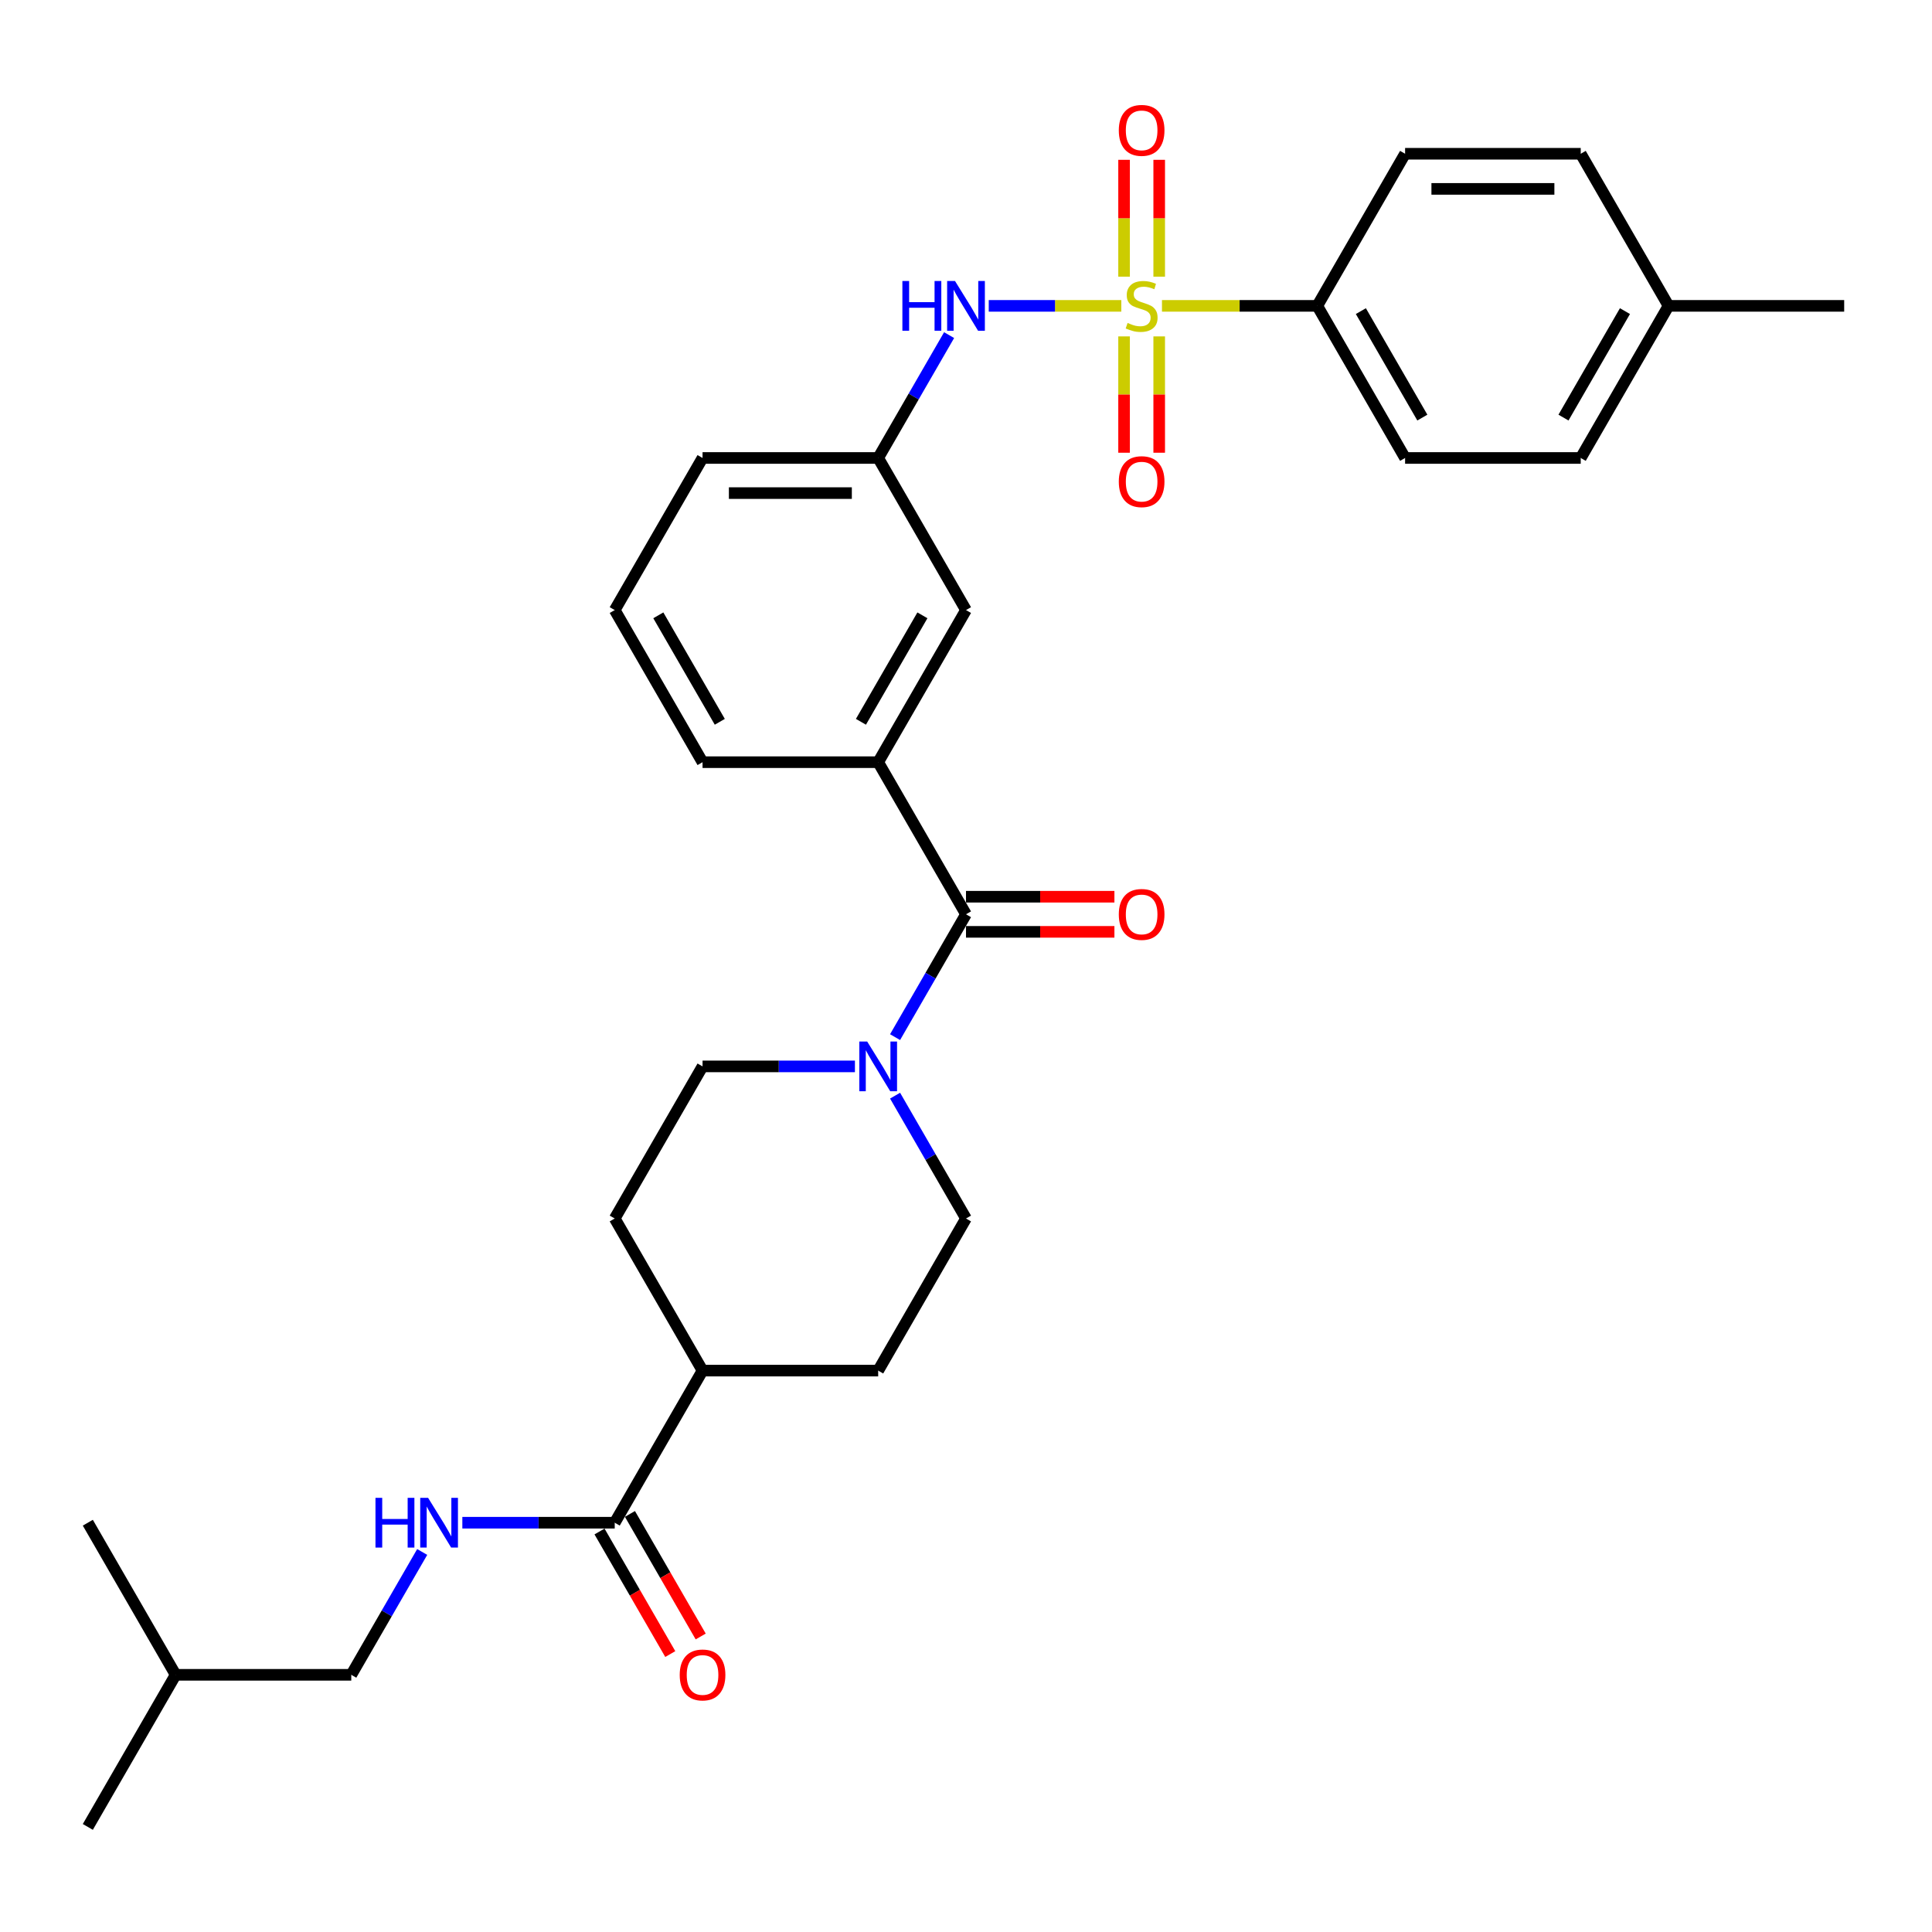 <?xml version='1.0' encoding='iso-8859-1'?>
<svg version='1.1' baseProfile='full'
              xmlns='http://www.w3.org/2000/svg'
                      xmlns:rdkit='http://www.rdkit.org/xml'
                      xmlns:xlink='http://www.w3.org/1999/xlink'
                  xml:space='preserve'
width='1000px' height='1000px' viewBox='0 0 1000 1000'>
<!-- END OF HEADER -->
<rect style='opacity:1.0;fill:#FFFFFF;stroke:none' width='1000' height='1000' x='0' y='0'> </rect>
<path class='bond-2' d='M 580.382,158.316 L 546.077,158.316' style='fill:none;fill-rule:evenodd;stroke:#CCCC00;stroke-width:6px;stroke-linecap:butt;stroke-linejoin:miter;stroke-opacity:1' />
<path class='bond-2' d='M 546.077,158.316 L 511.773,158.316' style='fill:none;fill-rule:evenodd;stroke:#0000FF;stroke-width:6px;stroke-linecap:butt;stroke-linejoin:miter;stroke-opacity:1' />
<path class='bond-5' d='M 601.436,158.316 L 641.627,158.316' style='fill:none;fill-rule:evenodd;stroke:#CCCC00;stroke-width:6px;stroke-linecap:butt;stroke-linejoin:miter;stroke-opacity:1' />
<path class='bond-5' d='M 641.627,158.316 L 681.818,158.316' style='fill:none;fill-rule:evenodd;stroke:#000000;stroke-width:6px;stroke-linecap:butt;stroke-linejoin:miter;stroke-opacity:1' />
<path class='bond-6' d='M 581.818,174.116 L 581.818,204.222' style='fill:none;fill-rule:evenodd;stroke:#CCCC00;stroke-width:6px;stroke-linecap:butt;stroke-linejoin:miter;stroke-opacity:1' />
<path class='bond-6' d='M 581.818,204.222 L 581.818,234.329' style='fill:none;fill-rule:evenodd;stroke:#FF0000;stroke-width:6px;stroke-linecap:butt;stroke-linejoin:miter;stroke-opacity:1' />
<path class='bond-6' d='M 600,174.116 L 600,204.222' style='fill:none;fill-rule:evenodd;stroke:#CCCC00;stroke-width:6px;stroke-linecap:butt;stroke-linejoin:miter;stroke-opacity:1' />
<path class='bond-6' d='M 600,204.222 L 600,234.329' style='fill:none;fill-rule:evenodd;stroke:#FF0000;stroke-width:6px;stroke-linecap:butt;stroke-linejoin:miter;stroke-opacity:1' />
<path class='bond-7' d='M 600,143.207 L 600,112.963' style='fill:none;fill-rule:evenodd;stroke:#CCCC00;stroke-width:6px;stroke-linecap:butt;stroke-linejoin:miter;stroke-opacity:1' />
<path class='bond-7' d='M 600,112.963 L 600,82.72' style='fill:none;fill-rule:evenodd;stroke:#FF0000;stroke-width:6px;stroke-linecap:butt;stroke-linejoin:miter;stroke-opacity:1' />
<path class='bond-7' d='M 581.818,143.207 L 581.818,112.963' style='fill:none;fill-rule:evenodd;stroke:#CCCC00;stroke-width:6px;stroke-linecap:butt;stroke-linejoin:miter;stroke-opacity:1' />
<path class='bond-7' d='M 581.818,112.963 L 581.818,82.72' style='fill:none;fill-rule:evenodd;stroke:#FF0000;stroke-width:6px;stroke-linecap:butt;stroke-linejoin:miter;stroke-opacity:1' />
<path class='bond-0' d='M 500,473.234 L 454.545,394.504' style='fill:none;fill-rule:evenodd;stroke:#000000;stroke-width:6px;stroke-linecap:butt;stroke-linejoin:miter;stroke-opacity:1' />
<path class='bond-1' d='M 500,473.234 L 481.645,505.026' style='fill:none;fill-rule:evenodd;stroke:#000000;stroke-width:6px;stroke-linecap:butt;stroke-linejoin:miter;stroke-opacity:1' />
<path class='bond-1' d='M 481.645,505.026 L 463.29,536.818' style='fill:none;fill-rule:evenodd;stroke:#0000FF;stroke-width:6px;stroke-linecap:butt;stroke-linejoin:miter;stroke-opacity:1' />
<path class='bond-12' d='M 500,482.325 L 538.409,482.325' style='fill:none;fill-rule:evenodd;stroke:#000000;stroke-width:6px;stroke-linecap:butt;stroke-linejoin:miter;stroke-opacity:1' />
<path class='bond-12' d='M 538.409,482.325 L 576.818,482.325' style='fill:none;fill-rule:evenodd;stroke:#FF0000;stroke-width:6px;stroke-linecap:butt;stroke-linejoin:miter;stroke-opacity:1' />
<path class='bond-12' d='M 500,464.143 L 538.409,464.143' style='fill:none;fill-rule:evenodd;stroke:#000000;stroke-width:6px;stroke-linecap:butt;stroke-linejoin:miter;stroke-opacity:1' />
<path class='bond-12' d='M 538.409,464.143 L 576.818,464.143' style='fill:none;fill-rule:evenodd;stroke:#FF0000;stroke-width:6px;stroke-linecap:butt;stroke-linejoin:miter;stroke-opacity:1' />
<path class='bond-13' d='M 463.29,567.109 L 481.645,598.901' style='fill:none;fill-rule:evenodd;stroke:#0000FF;stroke-width:6px;stroke-linecap:butt;stroke-linejoin:miter;stroke-opacity:1' />
<path class='bond-13' d='M 481.645,598.901 L 500,630.693' style='fill:none;fill-rule:evenodd;stroke:#000000;stroke-width:6px;stroke-linecap:butt;stroke-linejoin:miter;stroke-opacity:1' />
<path class='bond-14' d='M 442.509,551.964 L 403.073,551.964' style='fill:none;fill-rule:evenodd;stroke:#0000FF;stroke-width:6px;stroke-linecap:butt;stroke-linejoin:miter;stroke-opacity:1' />
<path class='bond-14' d='M 403.073,551.964 L 363.636,551.964' style='fill:none;fill-rule:evenodd;stroke:#000000;stroke-width:6px;stroke-linecap:butt;stroke-linejoin:miter;stroke-opacity:1' />
<path class='bond-11' d='M 491.256,173.461 L 472.901,205.253' style='fill:none;fill-rule:evenodd;stroke:#0000FF;stroke-width:6px;stroke-linecap:butt;stroke-linejoin:miter;stroke-opacity:1' />
<path class='bond-11' d='M 472.901,205.253 L 454.545,237.045' style='fill:none;fill-rule:evenodd;stroke:#000000;stroke-width:6px;stroke-linecap:butt;stroke-linejoin:miter;stroke-opacity:1' />
<path class='bond-3' d='M 454.545,394.504 L 500,315.775' style='fill:none;fill-rule:evenodd;stroke:#000000;stroke-width:6px;stroke-linecap:butt;stroke-linejoin:miter;stroke-opacity:1' />
<path class='bond-3' d='M 445.618,373.604 L 477.436,318.493' style='fill:none;fill-rule:evenodd;stroke:#000000;stroke-width:6px;stroke-linecap:butt;stroke-linejoin:miter;stroke-opacity:1' />
<path class='bond-32' d='M 454.545,394.504 L 363.636,394.504' style='fill:none;fill-rule:evenodd;stroke:#000000;stroke-width:6px;stroke-linecap:butt;stroke-linejoin:miter;stroke-opacity:1' />
<path class='bond-4' d='M 318.182,788.152 L 363.636,709.423' style='fill:none;fill-rule:evenodd;stroke:#000000;stroke-width:6px;stroke-linecap:butt;stroke-linejoin:miter;stroke-opacity:1' />
<path class='bond-8' d='M 318.182,788.152 L 278.745,788.152' style='fill:none;fill-rule:evenodd;stroke:#000000;stroke-width:6px;stroke-linecap:butt;stroke-linejoin:miter;stroke-opacity:1' />
<path class='bond-8' d='M 278.745,788.152 L 239.309,788.152' style='fill:none;fill-rule:evenodd;stroke:#0000FF;stroke-width:6px;stroke-linecap:butt;stroke-linejoin:miter;stroke-opacity:1' />
<path class='bond-15' d='M 310.309,792.698 L 328.622,824.417' style='fill:none;fill-rule:evenodd;stroke:#000000;stroke-width:6px;stroke-linecap:butt;stroke-linejoin:miter;stroke-opacity:1' />
<path class='bond-15' d='M 328.622,824.417 L 346.935,856.137' style='fill:none;fill-rule:evenodd;stroke:#FF0000;stroke-width:6px;stroke-linecap:butt;stroke-linejoin:miter;stroke-opacity:1' />
<path class='bond-15' d='M 326.055,783.607 L 344.368,815.326' style='fill:none;fill-rule:evenodd;stroke:#000000;stroke-width:6px;stroke-linecap:butt;stroke-linejoin:miter;stroke-opacity:1' />
<path class='bond-15' d='M 344.368,815.326 L 362.681,847.046' style='fill:none;fill-rule:evenodd;stroke:#FF0000;stroke-width:6px;stroke-linecap:butt;stroke-linejoin:miter;stroke-opacity:1' />
<path class='bond-18' d='M 681.818,158.316 L 727.273,237.045' style='fill:none;fill-rule:evenodd;stroke:#000000;stroke-width:6px;stroke-linecap:butt;stroke-linejoin:miter;stroke-opacity:1' />
<path class='bond-18' d='M 704.382,161.034 L 736.2,216.145' style='fill:none;fill-rule:evenodd;stroke:#000000;stroke-width:6px;stroke-linecap:butt;stroke-linejoin:miter;stroke-opacity:1' />
<path class='bond-19' d='M 681.818,158.316 L 727.273,79.586' style='fill:none;fill-rule:evenodd;stroke:#000000;stroke-width:6px;stroke-linecap:butt;stroke-linejoin:miter;stroke-opacity:1' />
<path class='bond-20' d='M 218.528,803.298 L 200.173,835.09' style='fill:none;fill-rule:evenodd;stroke:#0000FF;stroke-width:6px;stroke-linecap:butt;stroke-linejoin:miter;stroke-opacity:1' />
<path class='bond-20' d='M 200.173,835.09 L 181.818,866.882' style='fill:none;fill-rule:evenodd;stroke:#000000;stroke-width:6px;stroke-linecap:butt;stroke-linejoin:miter;stroke-opacity:1' />
<path class='bond-9' d='M 500,315.775 L 454.545,237.045' style='fill:none;fill-rule:evenodd;stroke:#000000;stroke-width:6px;stroke-linecap:butt;stroke-linejoin:miter;stroke-opacity:1' />
<path class='bond-10' d='M 363.636,709.423 L 318.182,630.693' style='fill:none;fill-rule:evenodd;stroke:#000000;stroke-width:6px;stroke-linecap:butt;stroke-linejoin:miter;stroke-opacity:1' />
<path class='bond-33' d='M 363.636,709.423 L 454.545,709.423' style='fill:none;fill-rule:evenodd;stroke:#000000;stroke-width:6px;stroke-linecap:butt;stroke-linejoin:miter;stroke-opacity:1' />
<path class='bond-26' d='M 454.545,237.045 L 363.636,237.045' style='fill:none;fill-rule:evenodd;stroke:#000000;stroke-width:6px;stroke-linecap:butt;stroke-linejoin:miter;stroke-opacity:1' />
<path class='bond-26' d='M 440.909,255.227 L 377.273,255.227' style='fill:none;fill-rule:evenodd;stroke:#000000;stroke-width:6px;stroke-linecap:butt;stroke-linejoin:miter;stroke-opacity:1' />
<path class='bond-17' d='M 500,630.693 L 454.545,709.423' style='fill:none;fill-rule:evenodd;stroke:#000000;stroke-width:6px;stroke-linecap:butt;stroke-linejoin:miter;stroke-opacity:1' />
<path class='bond-16' d='M 363.636,551.964 L 318.182,630.693' style='fill:none;fill-rule:evenodd;stroke:#000000;stroke-width:6px;stroke-linecap:butt;stroke-linejoin:miter;stroke-opacity:1' />
<path class='bond-21' d='M 727.273,237.045 L 818.182,237.045' style='fill:none;fill-rule:evenodd;stroke:#000000;stroke-width:6px;stroke-linecap:butt;stroke-linejoin:miter;stroke-opacity:1' />
<path class='bond-22' d='M 727.273,79.586 L 818.182,79.586' style='fill:none;fill-rule:evenodd;stroke:#000000;stroke-width:6px;stroke-linecap:butt;stroke-linejoin:miter;stroke-opacity:1' />
<path class='bond-22' d='M 740.909,97.768 L 804.545,97.768' style='fill:none;fill-rule:evenodd;stroke:#000000;stroke-width:6px;stroke-linecap:butt;stroke-linejoin:miter;stroke-opacity:1' />
<path class='bond-27' d='M 181.818,866.882 L 90.909,866.882' style='fill:none;fill-rule:evenodd;stroke:#000000;stroke-width:6px;stroke-linecap:butt;stroke-linejoin:miter;stroke-opacity:1' />
<path class='bond-31' d='M 818.182,237.045 L 863.636,158.316' style='fill:none;fill-rule:evenodd;stroke:#000000;stroke-width:6px;stroke-linecap:butt;stroke-linejoin:miter;stroke-opacity:1' />
<path class='bond-31' d='M 809.254,216.145 L 841.072,161.034' style='fill:none;fill-rule:evenodd;stroke:#000000;stroke-width:6px;stroke-linecap:butt;stroke-linejoin:miter;stroke-opacity:1' />
<path class='bond-23' d='M 818.182,79.586 L 863.636,158.316' style='fill:none;fill-rule:evenodd;stroke:#000000;stroke-width:6px;stroke-linecap:butt;stroke-linejoin:miter;stroke-opacity:1' />
<path class='bond-28' d='M 863.636,158.316 L 954.545,158.316' style='fill:none;fill-rule:evenodd;stroke:#000000;stroke-width:6px;stroke-linecap:butt;stroke-linejoin:miter;stroke-opacity:1' />
<path class='bond-24' d='M 363.636,394.504 L 318.182,315.775' style='fill:none;fill-rule:evenodd;stroke:#000000;stroke-width:6px;stroke-linecap:butt;stroke-linejoin:miter;stroke-opacity:1' />
<path class='bond-24' d='M 372.564,373.604 L 340.746,318.493' style='fill:none;fill-rule:evenodd;stroke:#000000;stroke-width:6px;stroke-linecap:butt;stroke-linejoin:miter;stroke-opacity:1' />
<path class='bond-25' d='M 318.182,315.775 L 363.636,237.045' style='fill:none;fill-rule:evenodd;stroke:#000000;stroke-width:6px;stroke-linecap:butt;stroke-linejoin:miter;stroke-opacity:1' />
<path class='bond-29' d='M 90.909,866.882 L 45.455,945.612' style='fill:none;fill-rule:evenodd;stroke:#000000;stroke-width:6px;stroke-linecap:butt;stroke-linejoin:miter;stroke-opacity:1' />
<path class='bond-30' d='M 90.909,866.882 L 45.455,788.152' style='fill:none;fill-rule:evenodd;stroke:#000000;stroke-width:6px;stroke-linecap:butt;stroke-linejoin:miter;stroke-opacity:1' />
<path  class='atom-0' d='M 583.636 167.152
Q 583.927 167.261, 585.127 167.77
Q 586.327 168.279, 587.636 168.607
Q 588.982 168.898, 590.291 168.898
Q 592.727 168.898, 594.145 167.734
Q 595.564 166.534, 595.564 164.461
Q 595.564 163.043, 594.836 162.17
Q 594.145 161.298, 593.055 160.825
Q 591.964 160.352, 590.145 159.807
Q 587.855 159.116, 586.473 158.461
Q 585.127 157.807, 584.145 156.425
Q 583.2 155.043, 583.2 152.716
Q 583.2 149.479, 585.382 147.479
Q 587.6 145.479, 591.964 145.479
Q 594.945 145.479, 598.327 146.898
L 597.491 149.698
Q 594.4 148.425, 592.073 148.425
Q 589.564 148.425, 588.182 149.479
Q 586.8 150.498, 586.836 152.279
Q 586.836 153.661, 587.527 154.498
Q 588.255 155.334, 589.273 155.807
Q 590.327 156.279, 592.073 156.825
Q 594.4 157.552, 595.782 158.279
Q 597.164 159.007, 598.145 160.498
Q 599.164 161.952, 599.164 164.461
Q 599.164 168.025, 596.764 169.952
Q 594.4 171.843, 590.436 171.843
Q 588.145 171.843, 586.4 171.334
Q 584.691 170.861, 582.655 170.025
L 583.636 167.152
' fill='#CCCC00'/>
<path  class='atom-2' d='M 448.855 539.091
L 457.291 552.727
Q 458.127 554.073, 459.473 556.509
Q 460.818 558.945, 460.891 559.091
L 460.891 539.091
L 464.309 539.091
L 464.309 564.836
L 460.782 564.836
L 451.727 549.927
Q 450.673 548.182, 449.545 546.182
Q 448.455 544.182, 448.127 543.564
L 448.127 564.836
L 444.782 564.836
L 444.782 539.091
L 448.855 539.091
' fill='#0000FF'/>
<path  class='atom-3' d='M 467.073 145.443
L 470.564 145.443
L 470.564 156.388
L 483.727 156.388
L 483.727 145.443
L 487.218 145.443
L 487.218 171.188
L 483.727 171.188
L 483.727 159.298
L 470.564 159.298
L 470.564 171.188
L 467.073 171.188
L 467.073 145.443
' fill='#0000FF'/>
<path  class='atom-3' d='M 494.309 145.443
L 502.745 159.079
Q 503.582 160.425, 504.927 162.861
Q 506.273 165.298, 506.345 165.443
L 506.345 145.443
L 509.764 145.443
L 509.764 171.188
L 506.236 171.188
L 497.182 156.279
Q 496.127 154.534, 495 152.534
Q 493.909 150.534, 493.582 149.916
L 493.582 171.188
L 490.236 171.188
L 490.236 145.443
L 494.309 145.443
' fill='#0000FF'/>
<path  class='atom-7' d='M 579.091 249.298
Q 579.091 243.116, 582.145 239.661
Q 585.2 236.207, 590.909 236.207
Q 596.618 236.207, 599.673 239.661
Q 602.727 243.116, 602.727 249.298
Q 602.727 255.552, 599.636 259.116
Q 596.545 262.643, 590.909 262.643
Q 585.236 262.643, 582.145 259.116
Q 579.091 255.588, 579.091 249.298
M 590.909 259.734
Q 594.836 259.734, 596.945 257.116
Q 599.091 254.461, 599.091 249.298
Q 599.091 244.243, 596.945 241.698
Q 594.836 239.116, 590.909 239.116
Q 586.982 239.116, 584.836 241.661
Q 582.727 244.207, 582.727 249.298
Q 582.727 254.498, 584.836 257.116
Q 586.982 259.734, 590.909 259.734
' fill='#FF0000'/>
<path  class='atom-8' d='M 579.091 67.479
Q 579.091 61.297, 582.145 57.843
Q 585.2 54.389, 590.909 54.389
Q 596.618 54.389, 599.673 57.843
Q 602.727 61.297, 602.727 67.479
Q 602.727 73.734, 599.636 77.297
Q 596.545 80.825, 590.909 80.825
Q 585.236 80.825, 582.145 77.297
Q 579.091 73.77, 579.091 67.479
M 590.909 77.916
Q 594.836 77.916, 596.945 75.297
Q 599.091 72.643, 599.091 67.479
Q 599.091 62.425, 596.945 59.879
Q 594.836 57.297, 590.909 57.297
Q 586.982 57.297, 584.836 59.843
Q 582.727 62.389, 582.727 67.479
Q 582.727 72.679, 584.836 75.297
Q 586.982 77.916, 590.909 77.916
' fill='#FF0000'/>
<path  class='atom-9' d='M 194.345 775.28
L 197.836 775.28
L 197.836 786.225
L 211 786.225
L 211 775.28
L 214.491 775.28
L 214.491 801.025
L 211 801.025
L 211 789.134
L 197.836 789.134
L 197.836 801.025
L 194.345 801.025
L 194.345 775.28
' fill='#0000FF'/>
<path  class='atom-9' d='M 221.582 775.28
L 230.018 788.916
Q 230.855 790.261, 232.2 792.698
Q 233.545 795.134, 233.618 795.28
L 233.618 775.28
L 237.036 775.28
L 237.036 801.025
L 233.509 801.025
L 224.455 786.116
Q 223.4 784.371, 222.273 782.371
Q 221.182 780.371, 220.855 779.752
L 220.855 801.025
L 217.509 801.025
L 217.509 775.28
L 221.582 775.28
' fill='#0000FF'/>
<path  class='atom-13' d='M 579.091 473.307
Q 579.091 467.125, 582.145 463.67
Q 585.2 460.216, 590.909 460.216
Q 596.618 460.216, 599.673 463.67
Q 602.727 467.125, 602.727 473.307
Q 602.727 479.561, 599.636 483.125
Q 596.545 486.652, 590.909 486.652
Q 585.236 486.652, 582.145 483.125
Q 579.091 479.598, 579.091 473.307
M 590.909 483.743
Q 594.836 483.743, 596.945 481.125
Q 599.091 478.47, 599.091 473.307
Q 599.091 468.252, 596.945 465.707
Q 594.836 463.125, 590.909 463.125
Q 586.982 463.125, 584.836 465.67
Q 582.727 468.216, 582.727 473.307
Q 582.727 478.507, 584.836 481.125
Q 586.982 483.743, 590.909 483.743
' fill='#FF0000'/>
<path  class='atom-16' d='M 351.818 866.955
Q 351.818 860.773, 354.873 857.318
Q 357.927 853.864, 363.636 853.864
Q 369.345 853.864, 372.4 857.318
Q 375.455 860.773, 375.455 866.955
Q 375.455 873.209, 372.364 876.773
Q 369.273 880.3, 363.636 880.3
Q 357.964 880.3, 354.873 876.773
Q 351.818 873.246, 351.818 866.955
M 363.636 877.391
Q 367.564 877.391, 369.673 874.773
Q 371.818 872.118, 371.818 866.955
Q 371.818 861.9, 369.673 859.355
Q 367.564 856.773, 363.636 856.773
Q 359.709 856.773, 357.564 859.318
Q 355.455 861.864, 355.455 866.955
Q 355.455 872.155, 357.564 874.773
Q 359.709 877.391, 363.636 877.391
' fill='#FF0000'/>
</svg>
